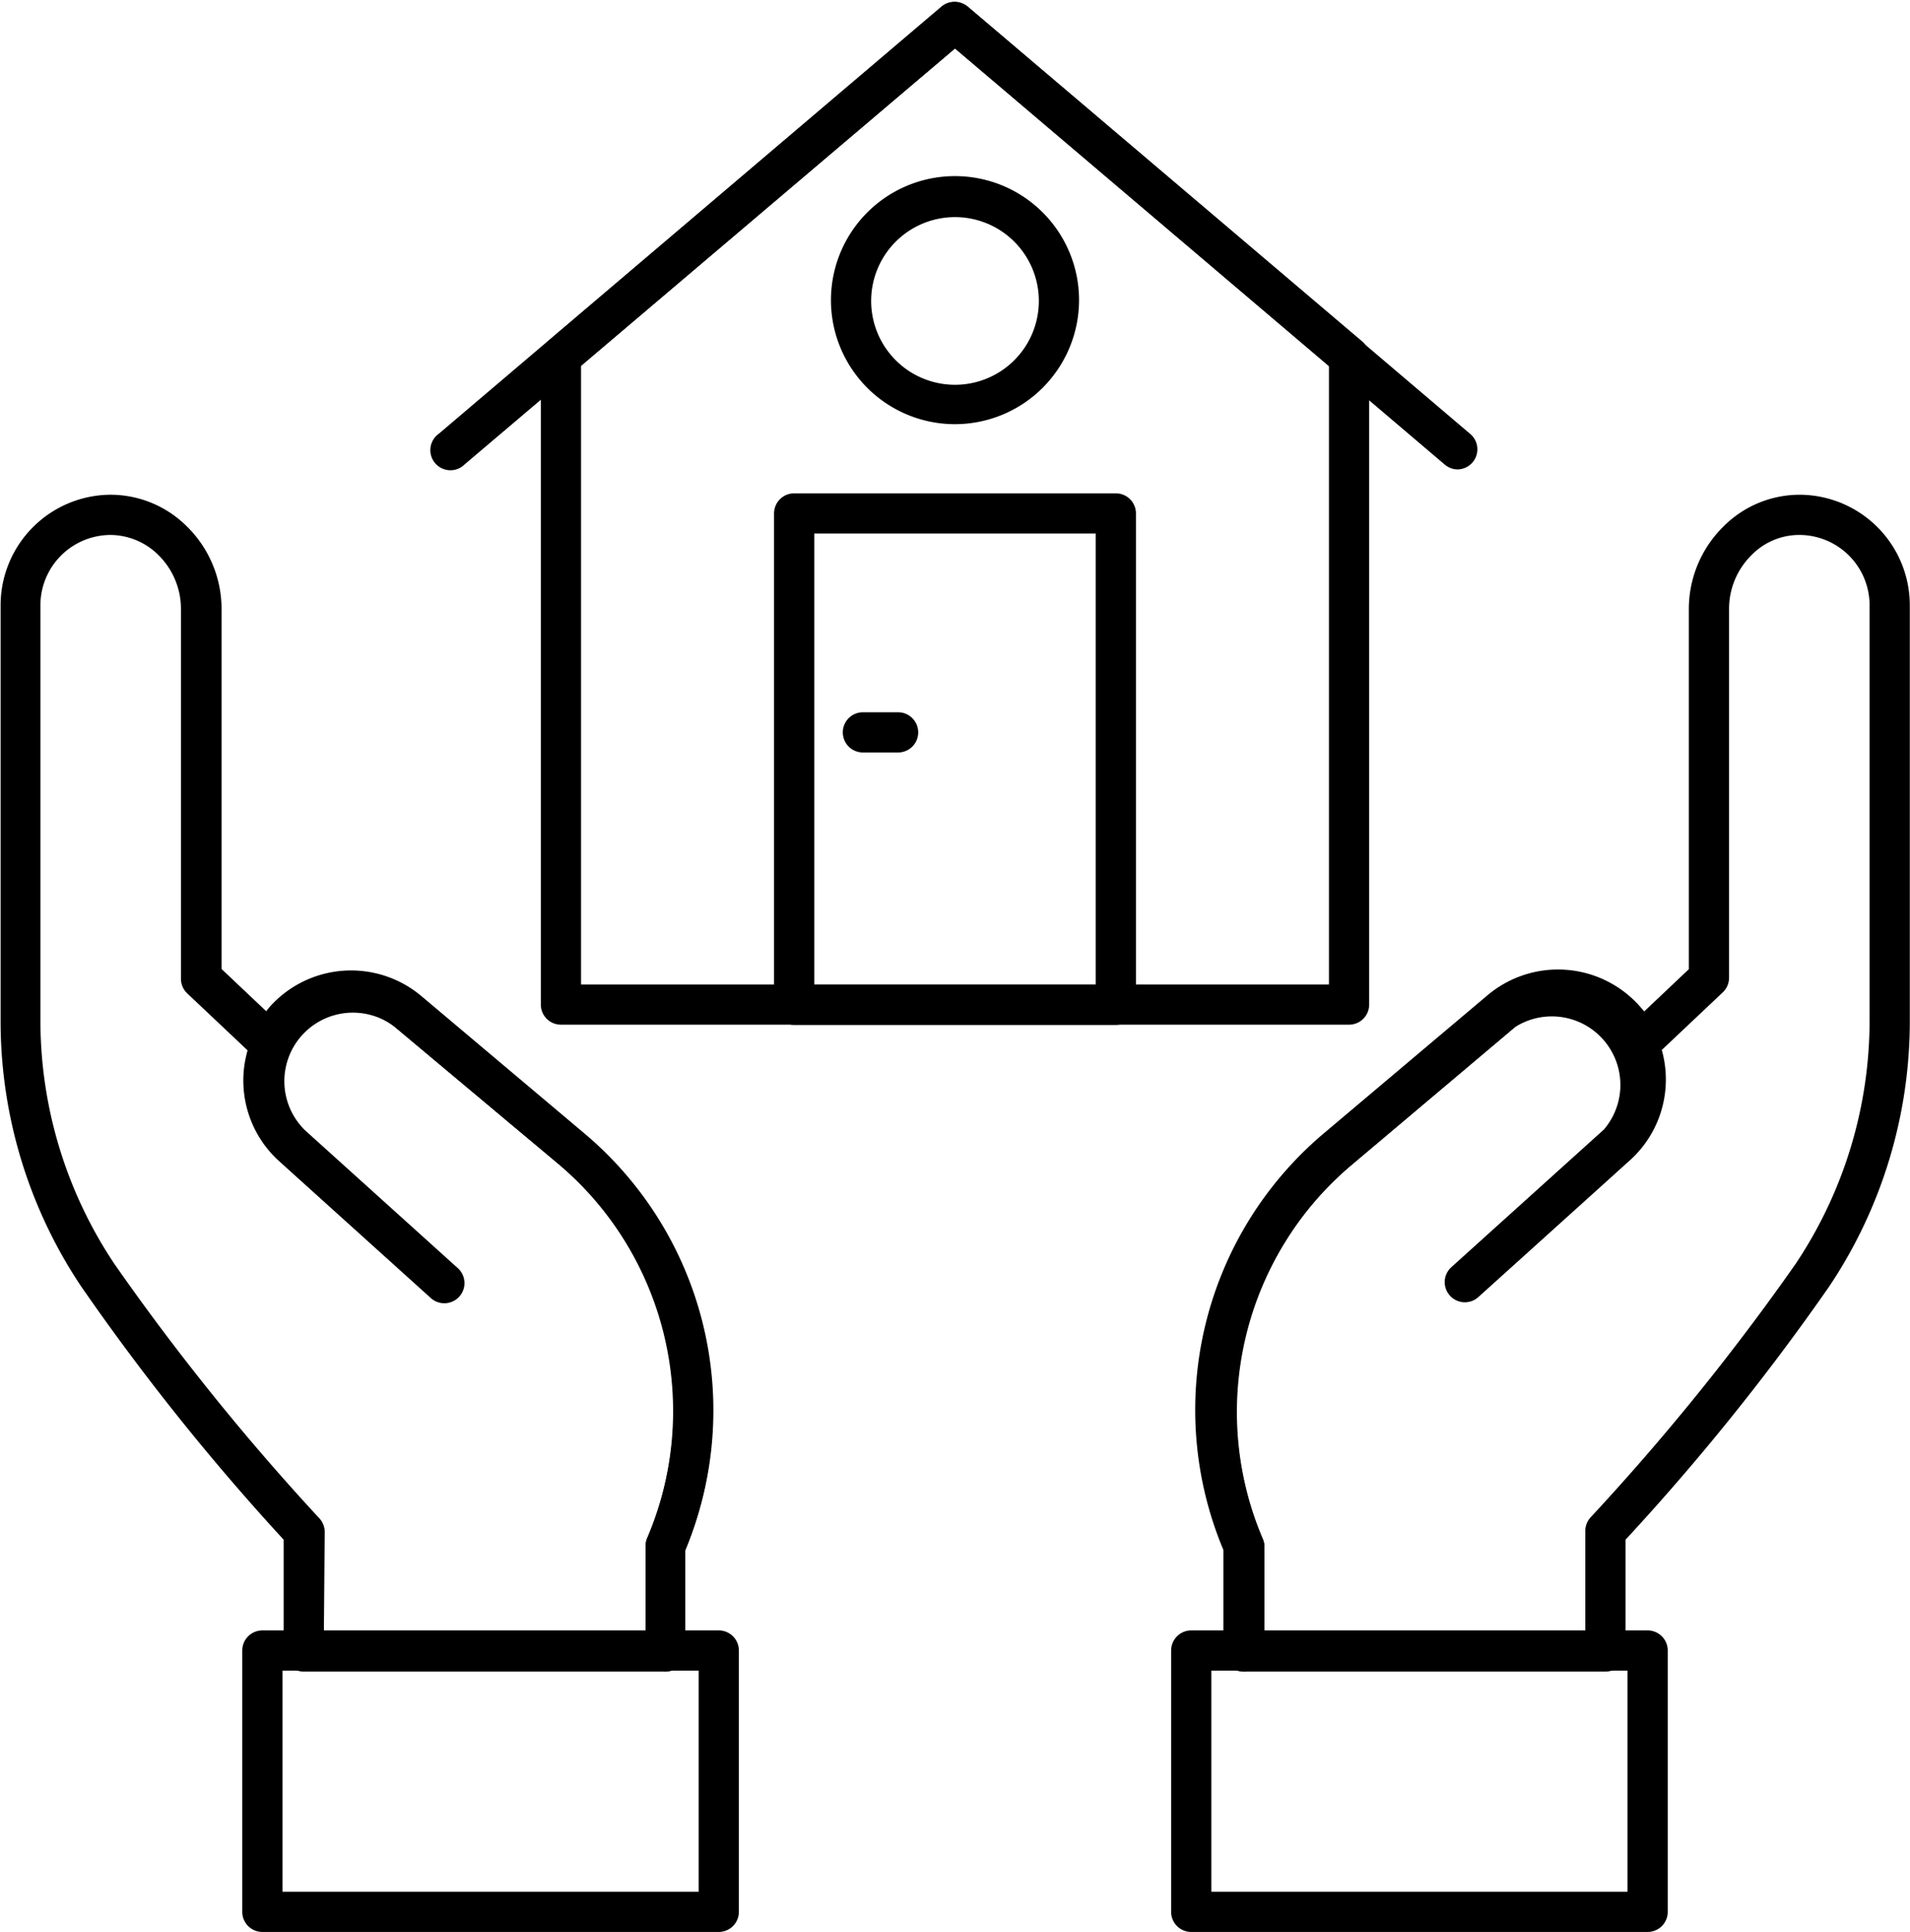 <?xml version="1.0" encoding="UTF-8"?><svg xmlns="http://www.w3.org/2000/svg" xmlns:xlink="http://www.w3.org/1999/xlink" data-name="Layer 1" height="96.1" preserveAspectRatio="xMidYMid meet" version="1.0" viewBox="7.5 6.9 95.0 96.1" width="95.0" zoomAndPan="magnify"><g id="change1_1"><path d="M69.39,90.05a1,1,0,0,1-1-1V84a18.1,18.1,0,0,1,5-20.73l8.12-6.85a5.41,5.41,0,0,1,7.11,8.15l-7.59,6.85a1,1,0,0,1-1.42-.08,1,1,0,0,1,.08-1.41l7.59-6.85A3.41,3.41,0,0,0,82.84,58l-8.12,6.85a16.1,16.1,0,0,0-4.41,18.6,1.06,1.06,0,0,1,.08.4v5.24A1,1,0,0,1,69.39,90.05Z"/></g><g id="change1_2"><path d="M87.35,90.05h-18a1,1,0,0,1-1-1V84a18,18,0,0,1,5-20.73l8.12-6.85A5.44,5.44,0,0,1,89.1,57l.18.21,2.22-2.1V37.16a5.76,5.76,0,0,1,1.72-4.07A5.35,5.35,0,0,1,97,31.51h.08A5.5,5.5,0,0,1,102.49,37V57.63a23.74,23.74,0,0,1-4,13.25A116.54,116.54,0,0,1,88.35,83.49v5.56A1,1,0,0,1,87.35,90.05Zm-17-2h16v-5a1,1,0,0,1,.27-.68A118.06,118.06,0,0,0,96.81,69.77a21.81,21.81,0,0,0,3.68-12.14V37a3.5,3.5,0,0,0-3.44-3.49,3.32,3.32,0,0,0-2.43,1,3.76,3.76,0,0,0-1.12,2.65V55.54a1,1,0,0,1-.31.72L89.76,59.5a1,1,0,0,1-.89.26,1,1,0,0,1-.72-.59,3.48,3.48,0,0,0-.55-.86A3.44,3.44,0,0,0,82.84,58l-8.13,6.86a16,16,0,0,0-4.4,18.6,1,1,0,0,1,.08.39Z"/></g><g id="change1_3"><path d="M89.45,103H66.75a1,1,0,0,1-1-1v-13a1,1,0,0,1,1-1h22.7a1,1,0,0,1,1,1v13A1,1,0,0,1,89.45,103Zm-21.7-2h20.7v-11H67.75Z"/></g><g id="change1_4"><path d="M40.61,90.05a1,1,0,0,1-1-1V83.81a1.06,1.06,0,0,1,.08-.4,16.11,16.11,0,0,0-4.4-18.6L27.16,58a3.41,3.41,0,0,0-4.48,5.13l7.59,6.85a1,1,0,1,1-1.34,1.49l-7.59-6.85a5.41,5.41,0,0,1,7.11-8.15l8.12,6.85a18.1,18.1,0,0,1,5,20.73v5A1,1,0,0,1,40.61,90.05Z"/></g><g id="change1_5"><path d="M40.61,90.05h-18a1,1,0,0,1-1-1V83.49A116.54,116.54,0,0,1,11.53,70.88a23.74,23.74,0,0,1-4-13.25V37a5.5,5.5,0,0,1,5.41-5.49,5.38,5.38,0,0,1,3.86,1.58,5.76,5.76,0,0,1,1.72,4.07V55.1l2.22,2.1L20.9,57a5.43,5.43,0,0,1,7.55-.56l8.13,6.85a18,18,0,0,1,5,20.73v5A1,1,0,0,1,40.61,90.05Zm-17-2h16V83.8a1,1,0,0,1,.08-.39,16,16,0,0,0-4.4-18.6L27.16,58a3.44,3.44,0,0,0-4.76.36,3.48,3.48,0,0,0-.55.86,1,1,0,0,1-.72.59,1,1,0,0,1-.89-.26l-3.43-3.24a1,1,0,0,1-.31-.72V37.16a3.76,3.76,0,0,0-1.12-2.65,3.42,3.42,0,0,0-2.38-1H13A3.5,3.5,0,0,0,9.51,37V57.63a21.81,21.81,0,0,0,3.68,12.14A118.06,118.06,0,0,0,23.38,82.42a1,1,0,0,1,.27.68Z"/></g><g id="change1_6"><path d="M43.25,103H20.55a1,1,0,0,1-1-1v-13a1,1,0,0,1,1-1h22.7a1,1,0,0,1,1,1v13A1,1,0,0,1,43.25,103Zm-21.7-2h20.7v-11H21.55Z"/></g><g id="change1_7"><path d="M74.6,57.87H35.4a1,1,0,0,1-1-1V24.64a1,1,0,0,1,.35-.76L54.35,7.24a1,1,0,0,1,1.3,0l19.6,16.64a1,1,0,0,1,.35.76V56.87A1,1,0,0,1,74.6,57.87Zm-38.2-2H73.6V25.1L55,9.31,36.4,25.1Z"/></g><g id="change1_8"><path d="M80,30.25a1,1,0,0,1-.64-.24L55,9.31,30.61,30a1,1,0,1,1-1.29-1.52l25-21.25a1,1,0,0,1,1.3,0l25,21.25A1,1,0,0,1,80,30.25Z"/></g><g id="change1_9"><path d="M63,57.88H47a1,1,0,0,1-1-1V32.44a1,1,0,0,1,1-1H63a1,1,0,0,1,1,1V56.88A1,1,0,0,1,63,57.88Zm-15-2H62V33.44H48Z"/></g><g id="change1_10"><path d="M52.17,44.33H50.42a1,1,0,0,1,0-2h1.75a1,1,0,0,1,0,2Z"/></g><g id="change1_11"><path d="M55,28a6.17,6.17,0,1,1,6.17-6.17A6.18,6.18,0,0,1,55,28ZM55,17.7a4.17,4.17,0,1,0,4.17,4.16A4.17,4.17,0,0,0,55,17.7Z"/></g></svg>